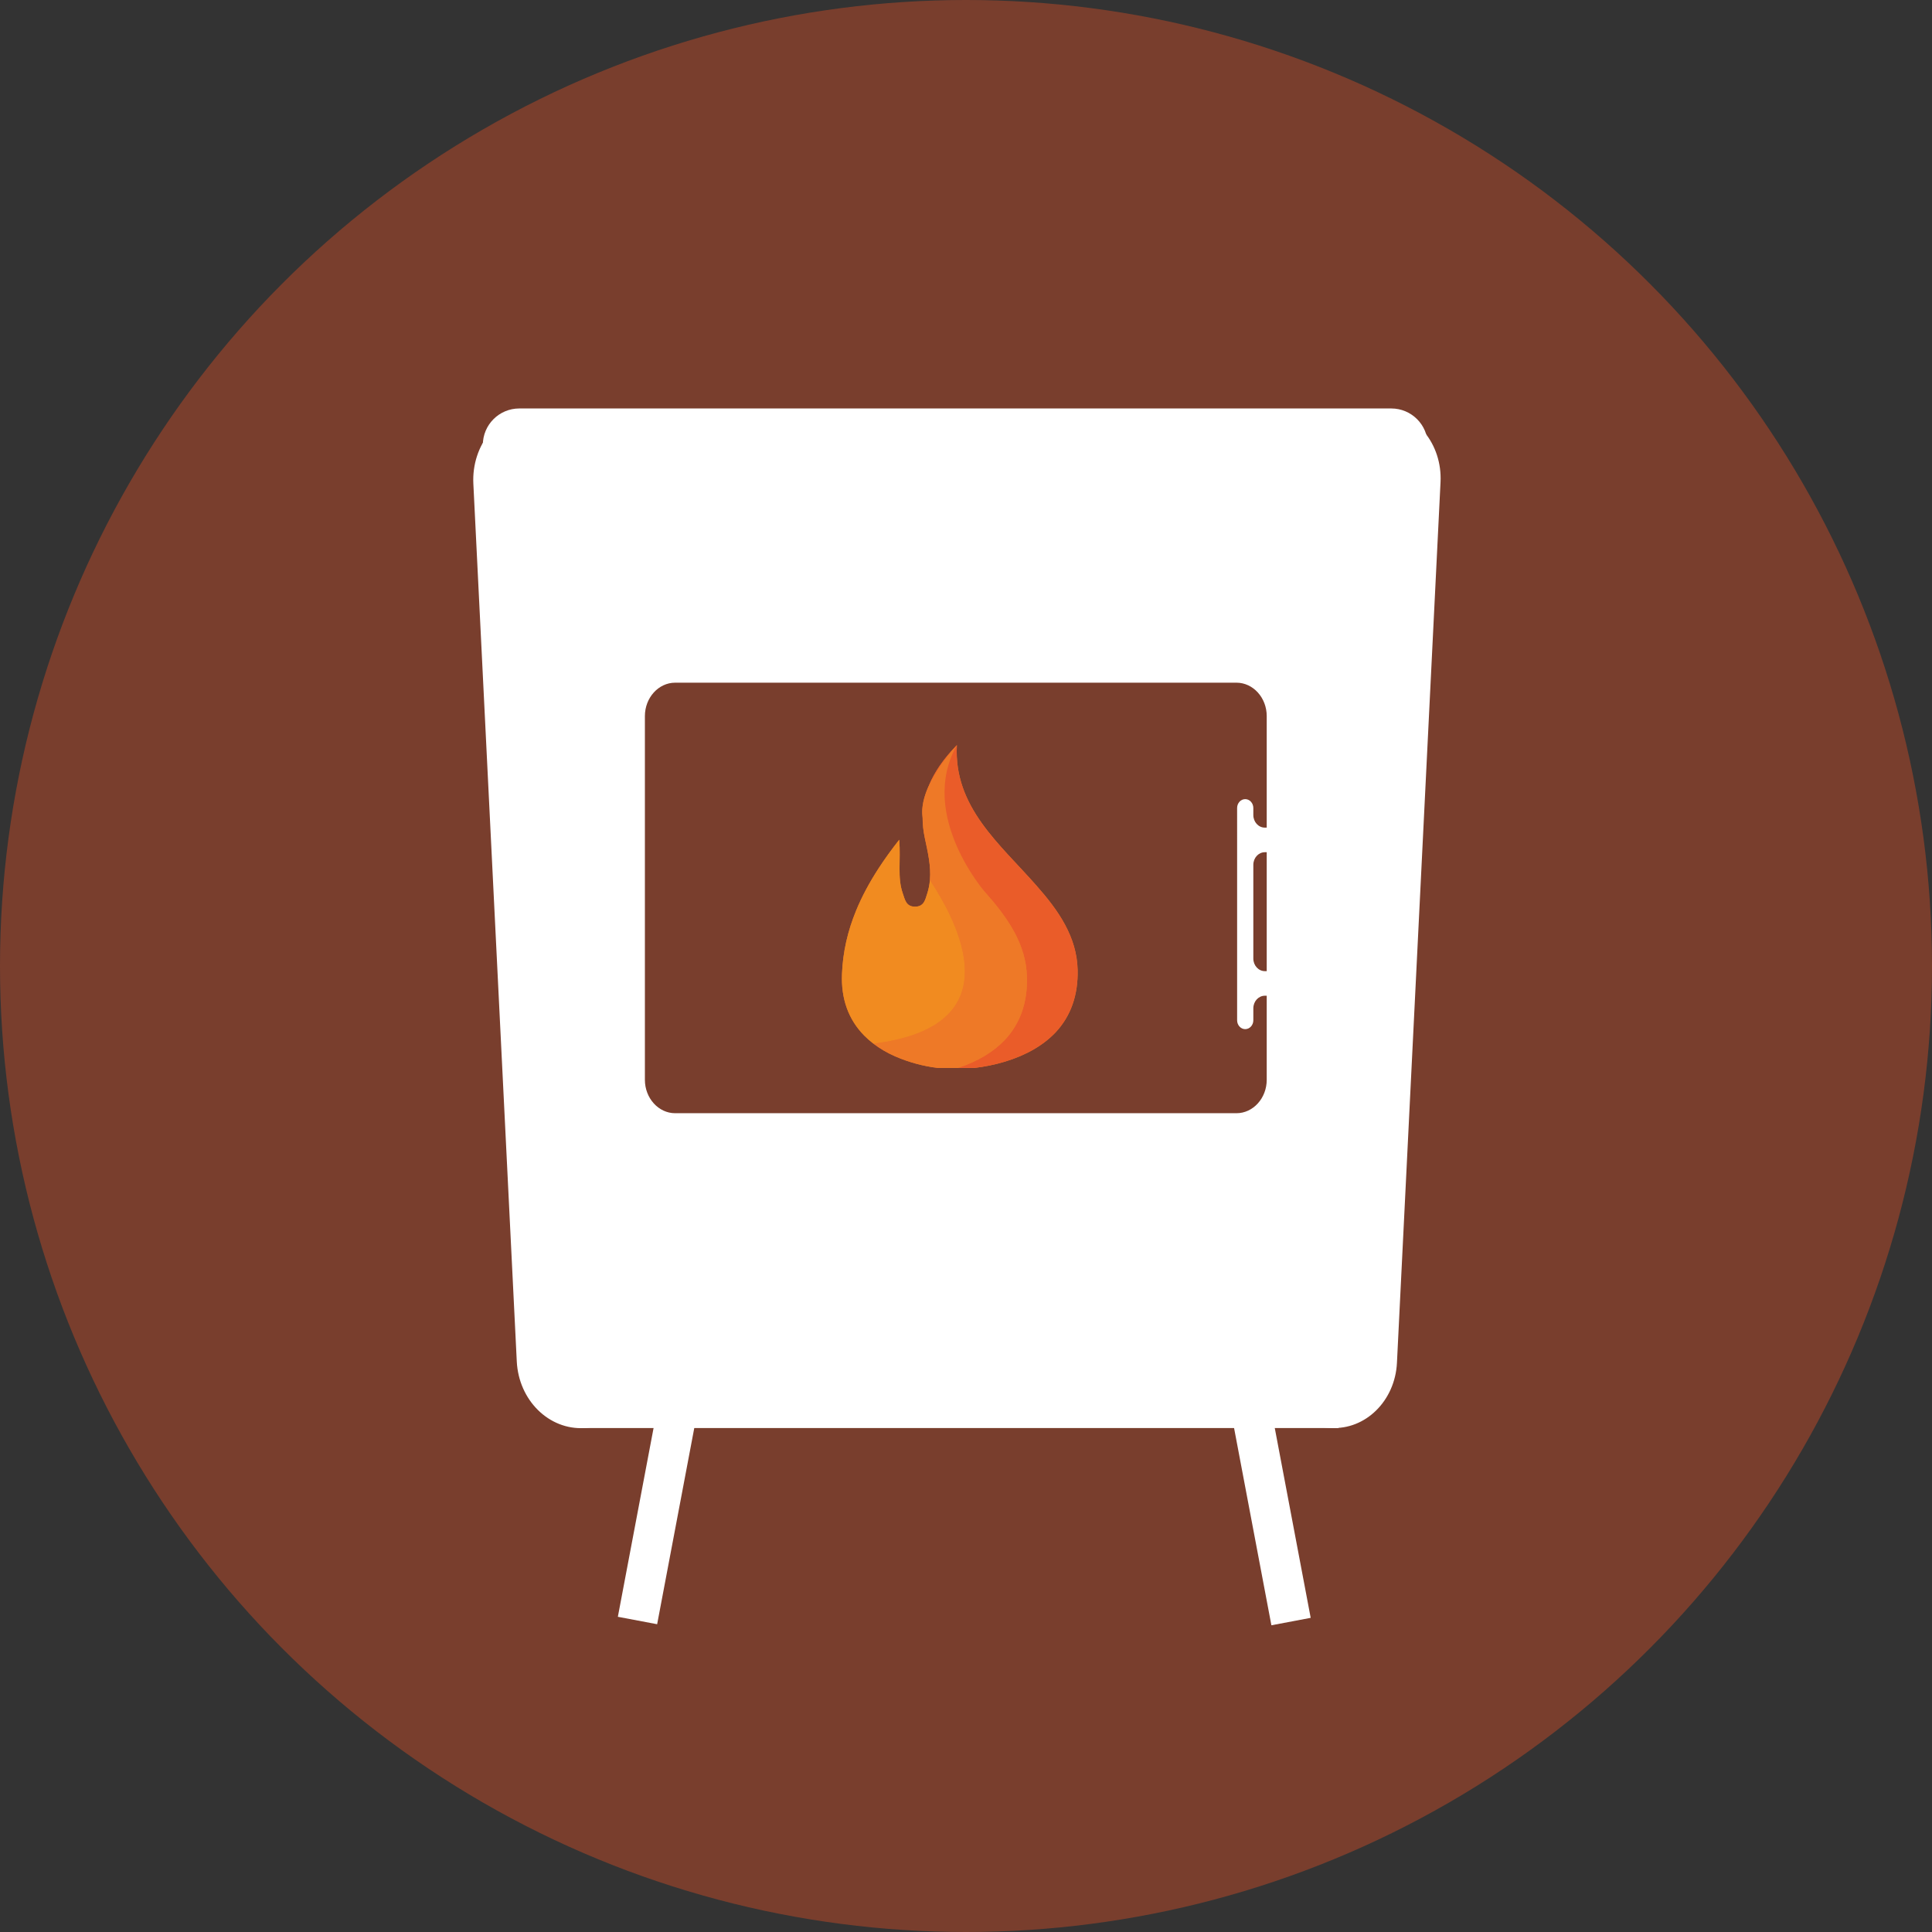 <?xml version="1.0" encoding="iso-8859-1"?>
<!-- Generator: Adobe Illustrator 19.0.0, SVG Export Plug-In . SVG Version: 6.00 Build 0)  -->
<svg xmlns="http://www.w3.org/2000/svg" version="1.1" width="150" height="150"><rect width="100%" height="100%" fill="#333333" stroke="none"/><svg xmlns:xlink="http://www.w3.org/1999/xlink" version="1.1" id="Calque_1" x="0" y="0" viewBox="0 0 426.49 426.49" style="enable-background:new 0 0 426.49 426.49;" xml:space="preserve" width="150" height="150">
<circle id="XMLID_1_" style="fill:#793E2D;" cx="213.245" cy="213.245" r="213.245"/>
<g id="XMLID_231_">
	<path id="XMLID_5_" style="fill:#FFFFFF;" d="M293.126,315.178l0.659,0.039c7.644,0.456,14.177-5.977,14.592-14.368l9.621-194.428   c0.415-8.391-5.445-15.563-13.088-16.019l-0.659-0.039c-7.644-0.456-14.177,5.977-14.592,14.368l-9.621,194.428   C279.623,307.55,285.483,314.722,293.126,315.178z"/>
	<rect id="XMLID_1065_" x="134.059" y="260.336" style="fill:#FFFFFF;" width="155.627" height="7.937"/>
	<path id="XMLID_1011_" style="fill:#FFFFFF;" d="M129.019,315.244L129.019,315.244c-7.826,0.467-14.515-6.119-14.94-14.711   l-9.587-193.751c-0.425-8.591,5.574-15.934,13.4-16.401h0c7.826-0.467,14.514,6.119,14.94,14.711l9.587,193.751   C142.844,307.435,136.845,314.777,129.019,315.244z"/>
	<path id="XMLID_874_" style="fill:#FFFFFF;" d="M307.128,141.056H114.635c-4.446,0-8.049-3.604-8.049-8.049V98.218   c0-4.446,3.604-8.049,8.049-8.049h192.493c4.446,0,8.049,3.604,8.049,8.049v34.788   C315.178,137.452,311.574,141.056,307.128,141.056z"/>
	<rect id="XMLID_873_" x="134.059" y="132.492" style="fill:#FFFFFF;" width="155.627" height="7.133"/>
	<path id="XMLID_872_" style="fill:#FFFFFF;" d="M132.451,233.07v-10.959c0-1.394-1.033-2.535-2.295-2.535   c-1.263,0-2.296,1.141-2.296,2.535v10.959c0,1.069,0.609,1.983,1.461,2.354v1.024c-0.852,0.371-1.461,1.286-1.461,2.354v10.959   c0,1.394,1.033,2.535,2.296,2.535c1.262,0,2.295-1.141,2.295-2.535v-10.959c0-1.069-0.609-1.983-1.461-2.354v-1.024   C131.842,235.053,132.451,234.138,132.451,233.07z"/>
	<path id="XMLID_871_" style="fill:#FFFFFF;" d="M132.451,162.868v-10.959c0-1.394-1.033-2.535-2.295-2.535   c-1.263,0-2.296,1.14-2.296,2.535v10.959c0,1.068,0.609,1.983,1.461,2.354v1.024c-0.852,0.371-1.461,1.286-1.461,2.354v10.959   c0,1.394,1.033,2.535,2.296,2.535c1.262,0,2.295-1.141,2.295-2.535V168.6c0-1.068-0.609-1.983-1.461-2.354v-1.024   C131.842,164.85,132.451,163.936,132.451,162.868z"/>
	<path id="XMLID_3117_" style="fill:#FFFFFF;" d="M285.334,137.34H136.656c-3.673,0-6.678,3.318-6.678,7.374v110.45   c0,4.055,3.005,7.374,6.678,7.374h148.678c3.673,0,6.678-3.318,6.678-7.374v-110.45C292.012,140.659,289.007,137.34,285.334,137.34   z M279.63,238.368c0,4.055-3.005,7.374-6.678,7.374H149.038c-3.673,0-6.678-3.318-6.678-7.374v-80.29   c0-4.056,3.005-7.374,6.678-7.374h123.914c3.673,0,6.678,3.318,6.678,7.374V238.368z"/>
	<path id="XMLID_860_" style="fill:#FFFFFF;" d="M273.095,185.415v31.678v0v0.001v8.136c0,1.074,0.805,1.953,1.789,1.953l0,0   c0.984,0,1.789-0.879,1.789-1.953v-2.64c0-1.538,1.142-2.785,2.551-2.785h4.339c1.296,0,2.459-1.027,2.589-2.434   c0.149-1.615-1.021-2.991-2.472-2.991h-4.456c-1.409,0-2.551-1.247-2.551-2.785v-20.684c0-1.538,1.142-2.785,2.551-2.785h4.339   c1.296,0,2.459-1.027,2.589-2.434c0.149-1.615-1.021-2.991-2.472-2.991h-4.456c-1.409,0-2.551-1.247-2.551-2.785v-1.555   c0-1.074-0.805-1.953-1.789-1.953l0,0c-0.984,0-1.789,0.879-1.789,1.953V185.415L273.095,185.415L273.095,185.415z"/>
	<rect id="XMLID_2_" x="127.86" y="266.067" style="fill:#FFFFFF;" width="167.624" height="49.173"/>
</g>
<rect id="XMLID_3_" x="272.649" y="275.208" transform="matrix(0.983 -0.186 0.186 0.983 -54.052 56.991)" style="fill:#FFFFFF;" width="8.824" height="83.39"/>
<rect id="XMLID_4_" x="144.065" y="275.208" transform="matrix(-0.983 -0.186 0.186 -0.983 235.493 655.874)" style="fill:#FFFFFF;" width="8.824" height="83.39"/>
<g id="XMLID_172_">
	<path id="XMLID_182_" style="fill:#EE7927;" d="M237.885,214.115c-0.163-7.285-4.197-13.088-9.085-18.609   c-8.04-9.18-18.319-17.329-17.569-31.007c0,0-0.022,0.023-0.054,0.056c-2.824,2.882-4.854,5.783-6.087,8.79   c-1.073,2.313-1.758,4.801-1.426,7.103c-0.005,1.464,0.154,2.963,0.483,4.507c0.653,3.106,1.4,6.194,1.13,9.318   c-0.085,0.981-0.267,1.966-0.588,2.955c-0.435,1.305-0.666,2.92-2.713,2.92c-2.032,0-2.23-1.677-2.693-2.94   c-1.234-3.535-0.415-7.186-0.779-11.837c-1.667,2.116-3.194,4.222-4.566,6.334c-1.991,3.065-3.654,6.145-4.946,9.287   c-1.854,4.508-2.942,9.144-3.126,14.057c-0.207,5.355,1.361,9.934,4.888,13.533c0.623,0.63,1.307,1.231,2.051,1.802   c1.383,1.061,2.98,2.011,4.824,2.82c3.073,1.322,6.18,2.158,9.357,2.538h4.488h3.699c2.22-0.273,4.459-0.717,6.669-1.386   c4.823-1.469,8.499-3.654,11.162-6.445C236.346,224.332,238.013,219.753,237.885,214.115z"/>
	<path id="XMLID_181_" style="fill:#EA5C29;" d="M237.889,214.115c-0.163-7.285-4.197-13.088-9.086-18.609   c-8.04-9.18-18.319-17.329-17.569-31.007c-5.014,5.098-7.548,10.255-7.566,15.95c3.574,6.127,9.159,11.232,13.951,16.703   c4.888,5.522,8.923,11.324,9.085,18.609c0.128,5.638-1.538,10.217-4.878,13.797c-2.511,2.631-5.922,4.723-10.346,6.185h3.699   c2.22-0.273,4.459-0.717,6.669-1.386c4.824-1.469,8.499-3.654,11.162-6.445C236.35,224.332,238.017,219.753,237.889,214.115z"/>
	<path id="XMLID_175_" style="fill:#F18B20;" d="M205.281,194.274c-0.085,0.981-0.267,1.966-0.588,2.955   c-0.435,1.305-0.666,2.92-2.713,2.92c-2.033,0-2.23-1.677-2.693-2.94c-1.234-3.535-0.415-7.186-0.78-11.837   c-1.667,2.116-3.193,4.222-4.566,6.334c-1.991,3.065-3.654,6.145-4.946,9.287c-1.853,4.508-2.942,9.144-3.126,14.057   c-0.207,5.355,1.361,9.934,4.888,13.533c0.622,0.63,1.307,1.231,2.051,1.802C221.963,226.8,213.241,206.34,205.281,194.274z"/>
	<path id="XMLID_174_" style="fill:#EE7927;" d="M226.704,215.761c-0.163-7.285-4.197-13.087-9.085-18.609   c0,0-15.148-17.184-6.385-32.653c0,0-8.588,8.867-7.566,15.95l1.003,1.606c-0.347-0.529-0.685-1.062-1.003-1.606   c-0.005,1.464,0.154,2.963,0.483,4.507c0.653,3.106,1.4,6.194,1.13,9.318c7.96,12.066,16.682,32.526-12.471,36.111   c1.383,1.061,2.98,2.011,4.824,2.82c3.073,1.322,6.18,2.158,9.357,2.538h4.488c4.424-1.462,7.835-3.554,10.346-6.185   C225.166,225.978,226.832,221.399,226.704,215.761z"/>
</g>
<g id="XMLID_72_">
</g>
<g id="XMLID_73_">
</g>
<g id="XMLID_74_">
</g>
<g id="XMLID_75_">
</g>
<g id="XMLID_76_">
</g>
<g id="XMLID_77_">
</g>
<g id="XMLID_78_">
</g>
<g id="XMLID_79_">
</g>
<g id="XMLID_80_">
</g>
<g id="XMLID_81_">
</g>
<g id="XMLID_82_">
</g>
<g id="XMLID_83_">
</g>
<g id="XMLID_84_">
</g>
<g id="XMLID_85_">
</g>
<g id="XMLID_86_">
</g>
</svg></svg>
